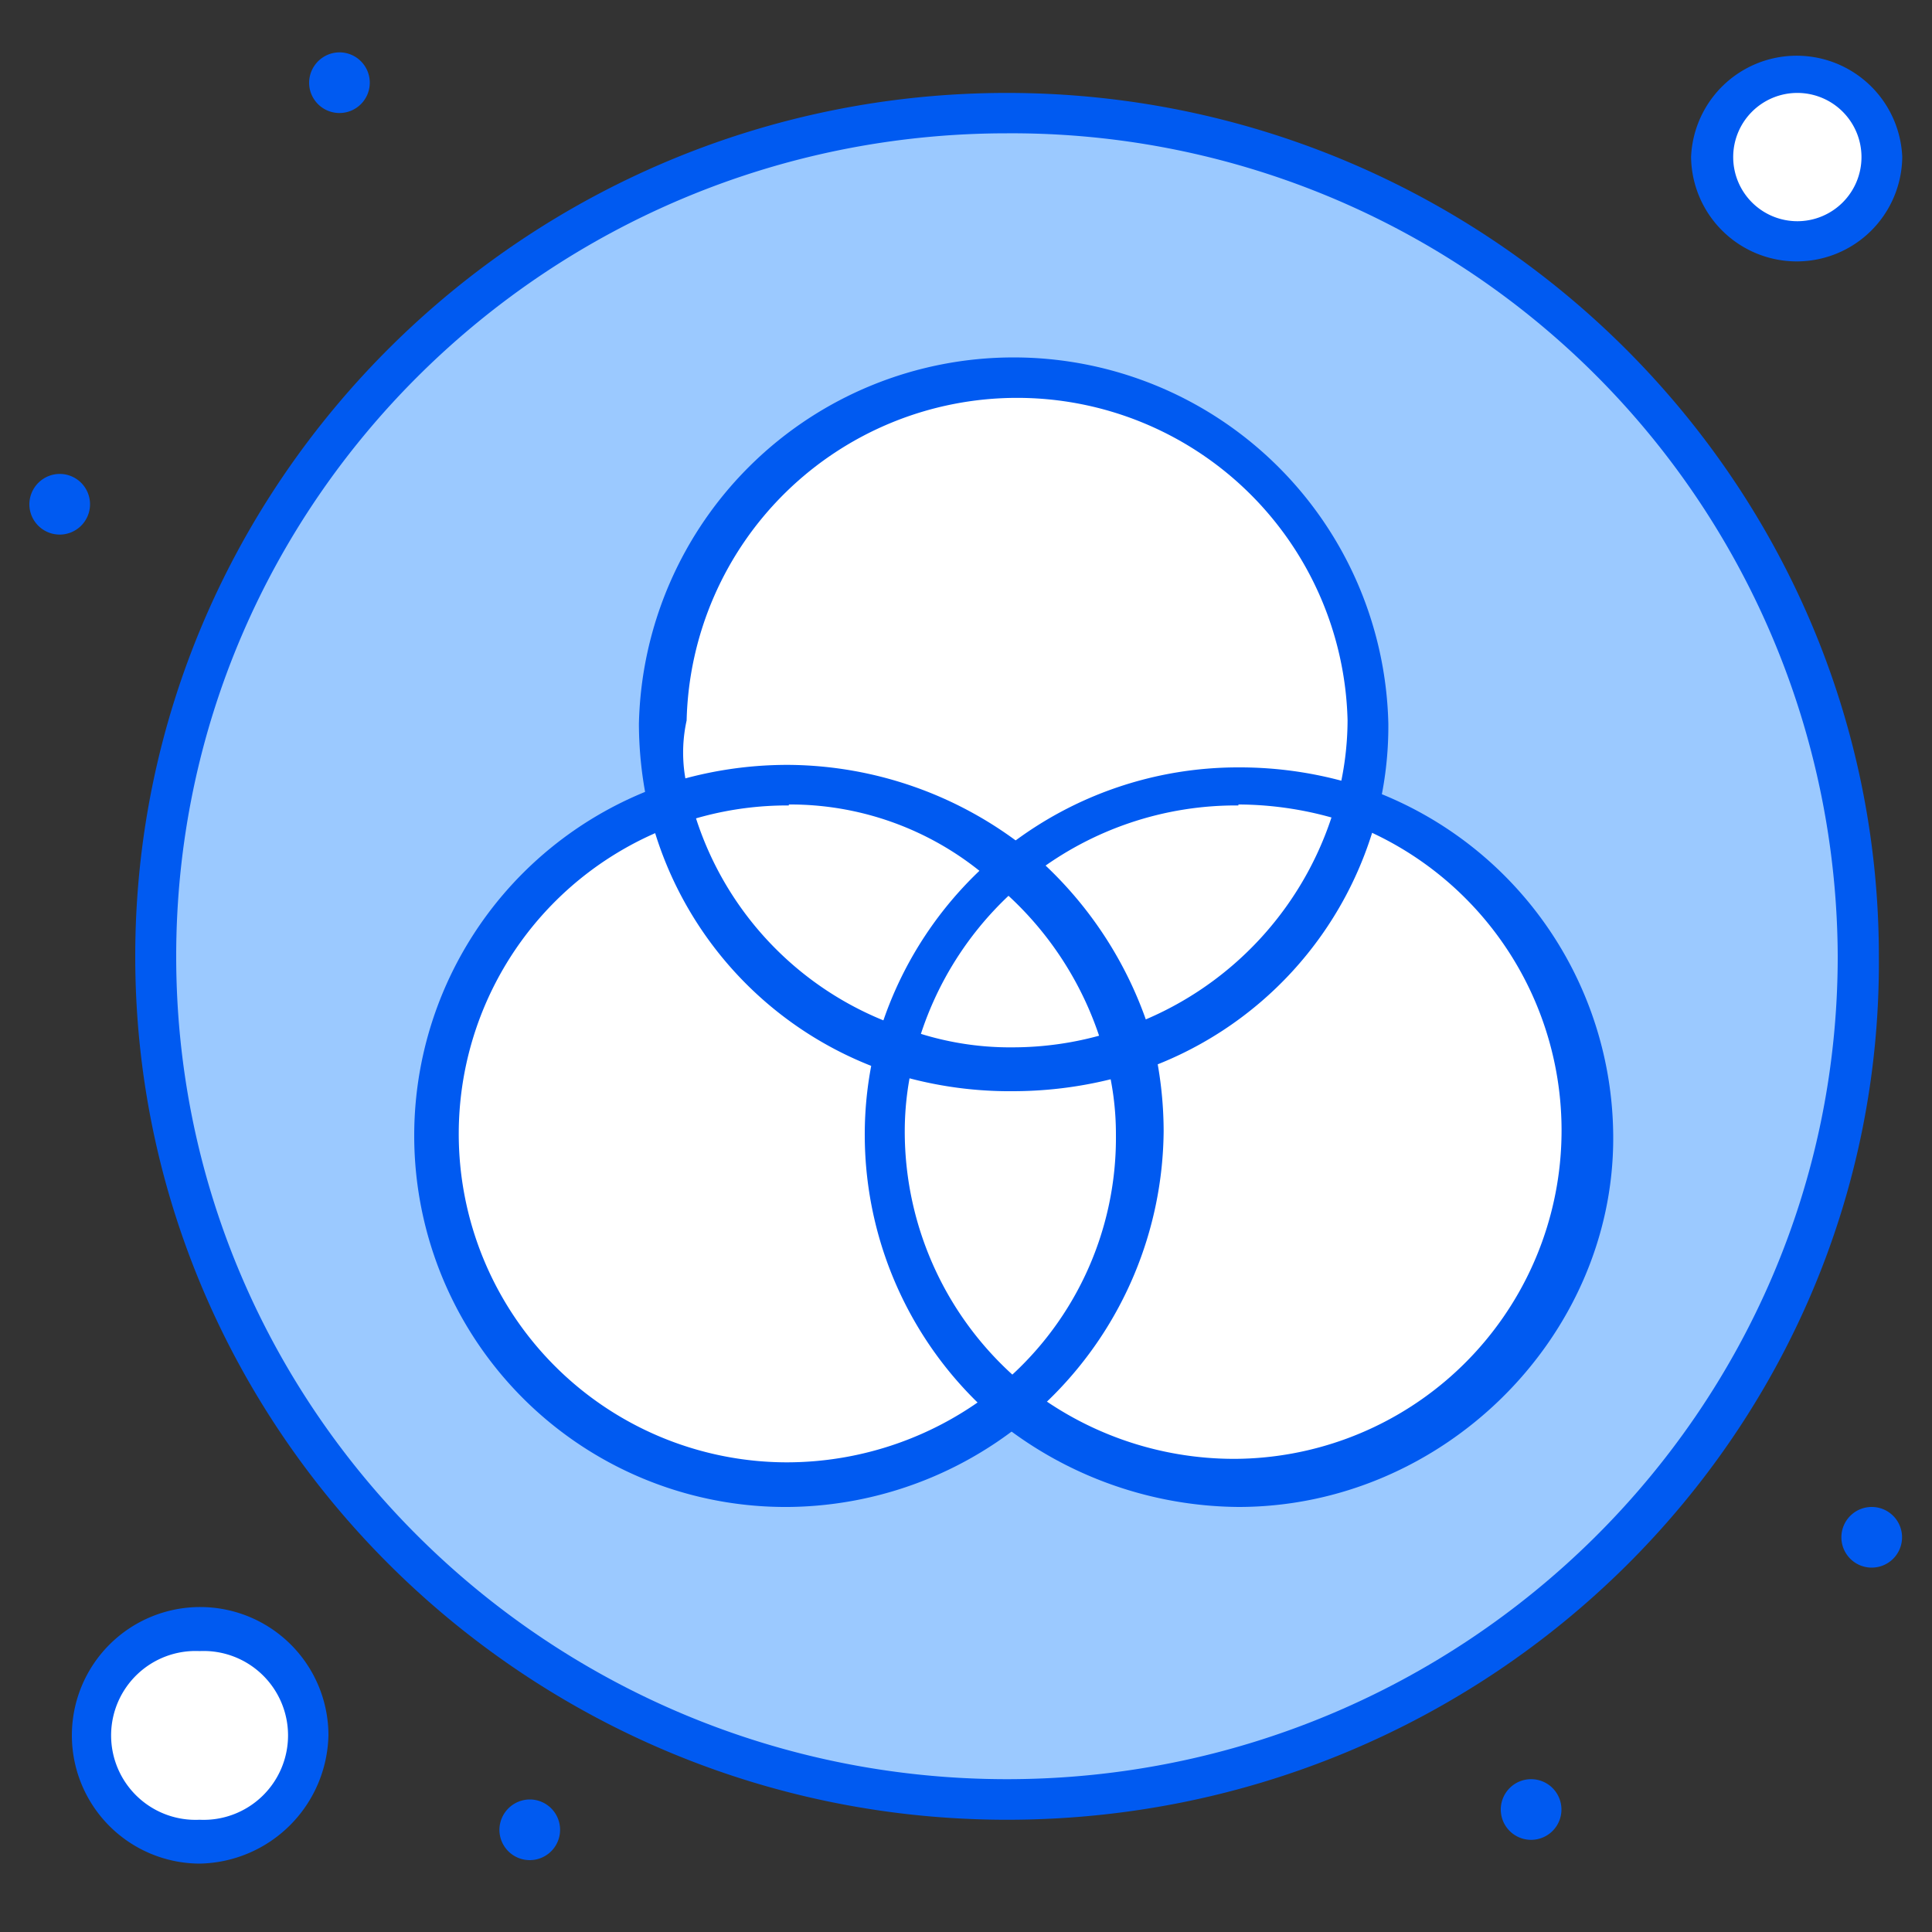 <svg xmlns="http://www.w3.org/2000/svg" id="Layer_1" data-name="Layer 1" viewBox="0 0 100 100"><rect x="0" y="0" width="100" height="100" fill="#333333" stroke="none"/><defs><style>.cls-1{fill:#fff;}.cls-2{fill:#9bc9ff;}.cls-3{fill:#005af1;}</style></defs><g id="_54_Interface_Color_Wheel" data-name="54, Interface, Color, Wheel"><path class="cls-1" d="M93,3.76a4.37,4.37,0,1,1-4.41,4.36A4.34,4.34,0,0,1,93,3.76Z"></path><path class="cls-1" d="M10.33,84.41a5.41,5.41,0,1,1-5.46,5.41A5.47,5.47,0,0,1,10.33,84.41Z"></path><path class="cls-2" d="M52.12,5.85a43.65,43.65,0,1,1,0,87.29C27.79,93.14,8,73.59,8,49.5A43.88,43.88,0,0,1,52.12,5.85Z"></path><path class="cls-1" d="M52.47,44.78a18.66,18.66,0,0,1,6.17,9.6,18.65,18.65,0,0,1-12.34,0A17.6,17.6,0,0,1,52.47,44.78Z"></path><path class="cls-1" d="M52.47,44.78a18.66,18.66,0,0,0-6.17,9.6A18.06,18.06,0,0,1,34.66,41.64a18.39,18.39,0,0,1,17.81,3.14Z"></path><path class="cls-1" d="M45.77,58.75a18.08,18.08,0,0,0,6.7,14A18.21,18.21,0,1,1,34.66,41.64,18.06,18.06,0,0,0,46.3,54.38,17.16,17.16,0,0,0,45.77,58.75Z"></path><path class="cls-1" d="M58.46,54.38A17.16,17.16,0,0,1,59,58.75a18.08,18.08,0,0,1-6.7,14,18.11,18.11,0,0,1-6.7-14,17.62,17.62,0,0,1,.53-4.37,18.3,18.3,0,0,0,6.17,1A16.87,16.87,0,0,0,58.46,54.38Z"></path><path class="cls-1" d="M70.1,41.64A18.18,18.18,0,1,1,52.29,72.71a18.08,18.08,0,0,0,6.7-14,17.16,17.16,0,0,0-.53-4.37A18.06,18.06,0,0,0,70.1,41.64Z"></path><path class="cls-1" d="M70.1,41.64A18.06,18.06,0,0,1,58.46,54.38a17.6,17.6,0,0,0-6.17-9.6,18.24,18.24,0,0,1,11.64-4.19A17.57,17.57,0,0,1,70.1,41.64Z"></path><path class="cls-1" d="M70.63,37.28a17.54,17.54,0,0,1-.53,4.36,18.39,18.39,0,0,0-17.81,3.14,18.39,18.39,0,0,0-17.81-3.14A17.54,17.54,0,0,1,34,37.28a18.34,18.34,0,0,1,36.67,0Z"></path><path class="cls-3" d="M96.9,78a1.57,1.57,0,1,1-1.59,1.57A1.57,1.57,0,0,1,96.9,78Z"></path><path class="cls-3" d="M79.27,92.09a1.57,1.57,0,1,1-1.59,1.57A1.57,1.57,0,0,1,79.27,92.09Z"></path><path class="cls-3" d="M27.43,93.14a1.57,1.57,0,1,1-1.58,1.57A1.58,1.58,0,0,1,27.43,93.14Z"></path><path class="cls-3" d="M17.56,2.71A1.57,1.57,0,1,1,16,4.28,1.58,1.58,0,0,1,17.56,2.71Z"></path><path class="cls-3" d="M3.1,24.53A1.57,1.57,0,1,1,1.52,26.1,1.58,1.58,0,0,1,3.1,24.53Z"></path><path class="cls-3" d="M52.12,94.19C27.26,94.19,7,74.11,7,49.5S27.26,4.81,52.12,4.81,97.25,24.88,97.25,49.5C97.43,74.11,77.15,94.19,52.12,94.19Zm0-87.29c-23.63,0-43,19-43,42.6s19.39,42.59,43,42.59,43-19,43-42.59A42.75,42.75,0,0,0,52.12,6.9Z"></path><path class="cls-3" d="M40.83,78a19.22,19.22,0,0,1-6.52-37.36,20.33,20.33,0,0,1,6.52-1.05,20.06,20.06,0,0,1,12.34,4.37A20.25,20.25,0,0,1,59.7,54h0a20.16,20.16,0,0,1,.53,4.54A19.61,19.61,0,0,1,40.83,78Zm0-36.31a17,17,0,1,0-.17,34,17.32,17.32,0,0,0,10.93-3.84,16.67,16.67,0,0,0,6.17-13.09,14.91,14.91,0,0,0-.53-4h0a17.35,17.35,0,0,0-5.82-9.08A15.68,15.68,0,0,0,40.83,41.64Z"></path><path class="cls-3" d="M64.1,78a20.1,20.1,0,0,1-12.34-4.36,19.38,19.38,0,0,1-7-14.84,19,19,0,0,1,.53-4.54A19.41,19.41,0,0,1,64.1,39.72a20.39,20.39,0,0,1,6.53,1.05A19.22,19.22,0,0,1,83.5,58.92C83.5,69.22,74.68,78,64.1,78Zm0-36.31A17.16,17.16,0,0,0,47.36,54.56a15.4,15.4,0,0,0-.53,4A17,17,0,0,0,53,71.67a17.33,17.33,0,0,0,10.93,3.84,17,17,0,0,0,5.64-33h0A18.07,18.07,0,0,0,64.1,41.64Z"></path><path class="cls-3" d="M52.47,56.48a20.44,20.44,0,0,1-6.53-1A19,19,0,0,1,33.6,42h0a20.1,20.1,0,0,1-.53-4.54,19.4,19.4,0,0,1,38.79,0A18.52,18.52,0,0,1,71.33,42,19,19,0,0,1,59,55.43,21.16,21.16,0,0,1,52.47,56.48ZM35.72,41.29A16.88,16.88,0,0,0,46.65,53.16a15.61,15.61,0,0,0,5.82,1.05,17,17,0,0,0,5.82-1.05A17.24,17.24,0,0,0,69.22,41.29a15.84,15.84,0,0,0,.53-4,17.11,17.11,0,0,0-34.21,0,7.73,7.73,0,0,0,.18,4Z"></path><path class="cls-3" d="M93,13.53a5.47,5.47,0,0,1-5.47-5.41,5.47,5.47,0,0,1,10.93,0A5.46,5.46,0,0,1,93,13.53Zm0-8.72a3.32,3.32,0,1,0,3.35,3.31A3.32,3.32,0,0,0,93,4.81Z"></path><path class="cls-3" d="M10.33,96.46A6.64,6.64,0,1,1,17,89.82,6.79,6.79,0,0,1,10.33,96.46Zm0-11a4.37,4.37,0,1,0,0,8.73,4.37,4.37,0,1,0,0-8.73Z"></path></g></svg>